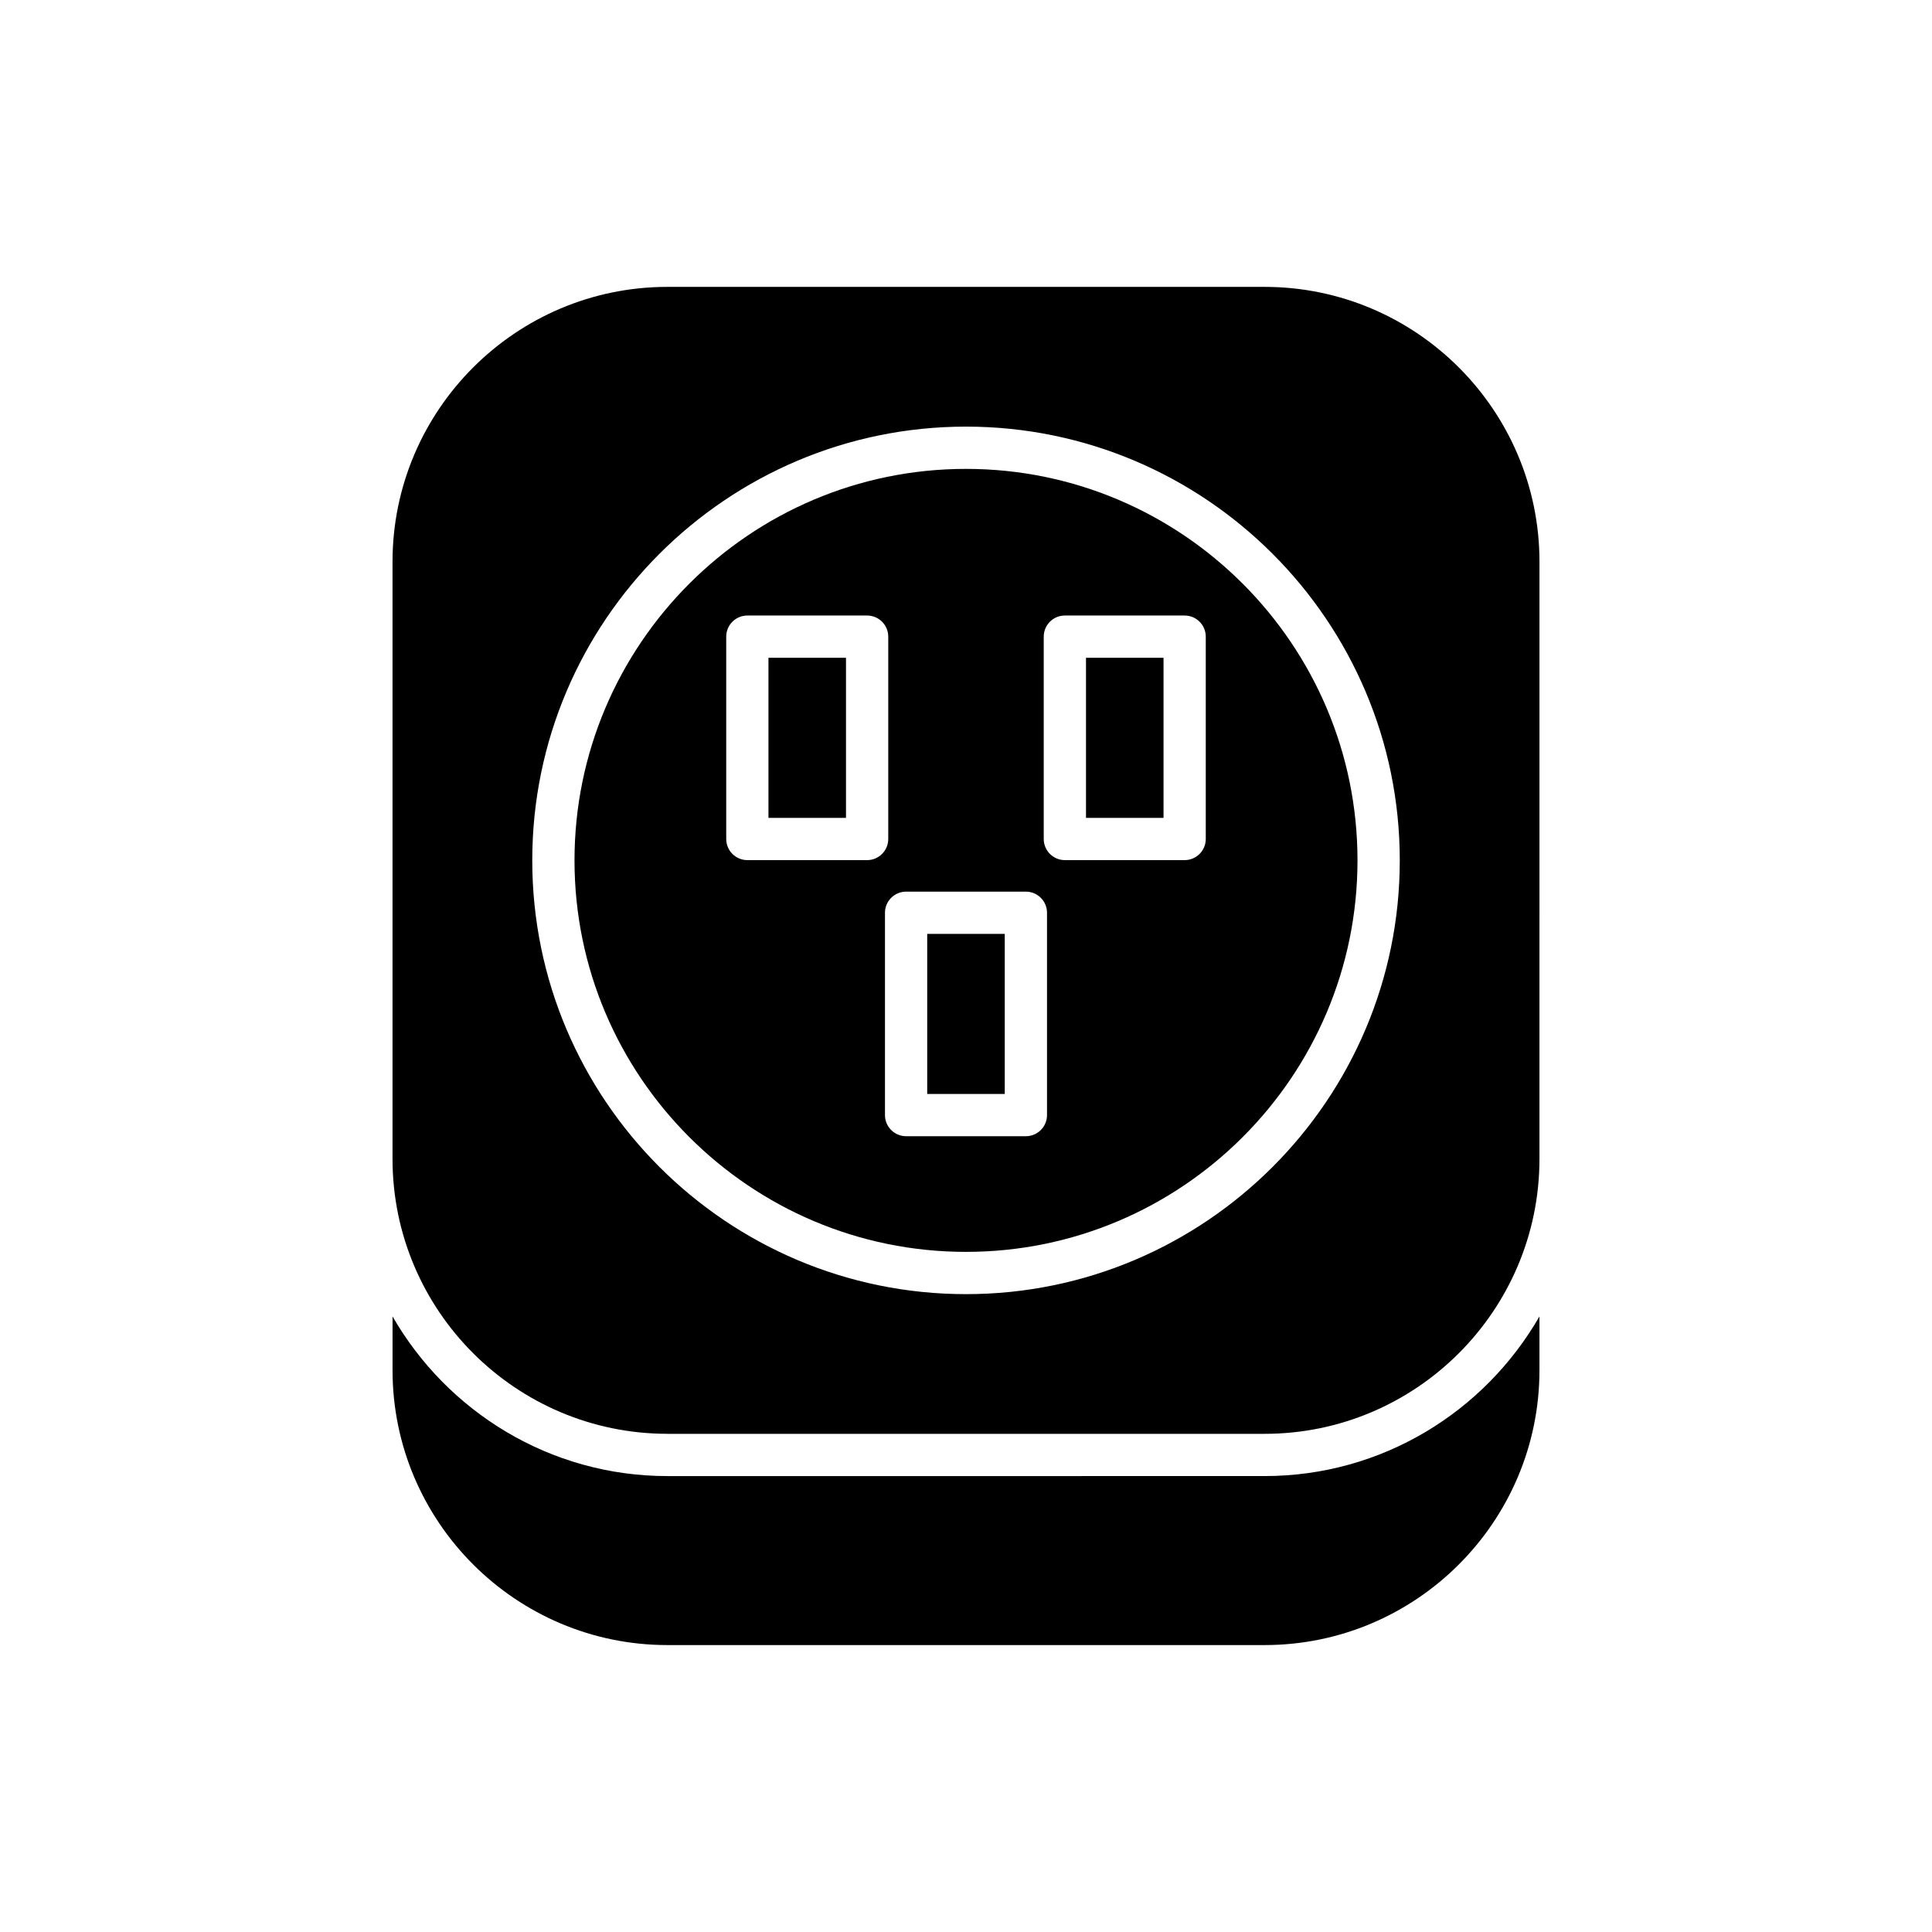 <?xml version="1.0" encoding="UTF-8"?>
<!-- Uploaded to: SVG Repo, www.svgrepo.com, Generator: SVG Repo Mixer Tools -->
<svg fill="#000000" width="800px" height="800px" version="1.1" viewBox="144 144 512 512" xmlns="http://www.w3.org/2000/svg">
 <g>
  <path d="m320.88 579.96h158.24c40.172 0 72.852-32.68 72.852-72.852v-14.246c-14.516 25.242-41.703 42.312-72.852 42.312l-158.24 0.004c-31.148 0-58.332-17.074-72.852-42.312v14.246c0 40.168 32.68 72.848 72.852 72.848z"/>
  <path d="m347.65 318.32h20.547v42.426h-20.547z"/>
  <path d="m431.8 318.32h20.547v42.426h-20.547z"/>
  <path d="m389.72 391.49h20.551v42.422h-20.551z"/>
  <path d="m320.88 523.98h158.24c40.172 0 72.852-32.68 72.852-72.852l0.004-158.25c0-40.172-32.68-72.852-72.852-72.852h-158.25c-40.172 0-72.852 32.68-72.852 72.852v158.24c0 40.172 32.68 72.855 72.852 72.855zm79.125-266.92c63.379 0 114.95 51.562 114.95 114.95 0 63.379-51.566 114.95-114.95 114.95-63.383 0-114.95-51.566-114.95-114.95 0-63.379 51.562-114.95 114.95-114.95z"/>
  <path d="m400 475.76c57.207 0 103.75-46.539 103.75-103.75 0-57.207-46.539-103.75-103.75-103.75s-103.75 46.539-103.75 103.75c0 57.211 46.539 103.75 103.75 103.75zm20.602-163.04c0-3.09 2.508-5.598 5.598-5.598h31.742c3.09 0 5.598 2.508 5.598 5.598v53.621c0 3.09-2.508 5.598-5.598 5.598h-31.742c-3.09 0-5.598-2.508-5.598-5.598zm-36.477 67.574h31.746c3.09 0 5.598 2.508 5.598 5.598v53.617c0 3.09-2.508 5.598-5.598 5.598h-31.746c-3.09 0-5.598-2.508-5.598-5.598v-53.617c0-3.09 2.508-5.598 5.598-5.598zm-47.668-67.574c0-3.09 2.508-5.598 5.598-5.598h31.742c3.09 0 5.598 2.508 5.598 5.598v53.621c0 3.09-2.508 5.598-5.598 5.598h-31.742c-3.09 0-5.598-2.508-5.598-5.598z"/>
 </g>
</svg>